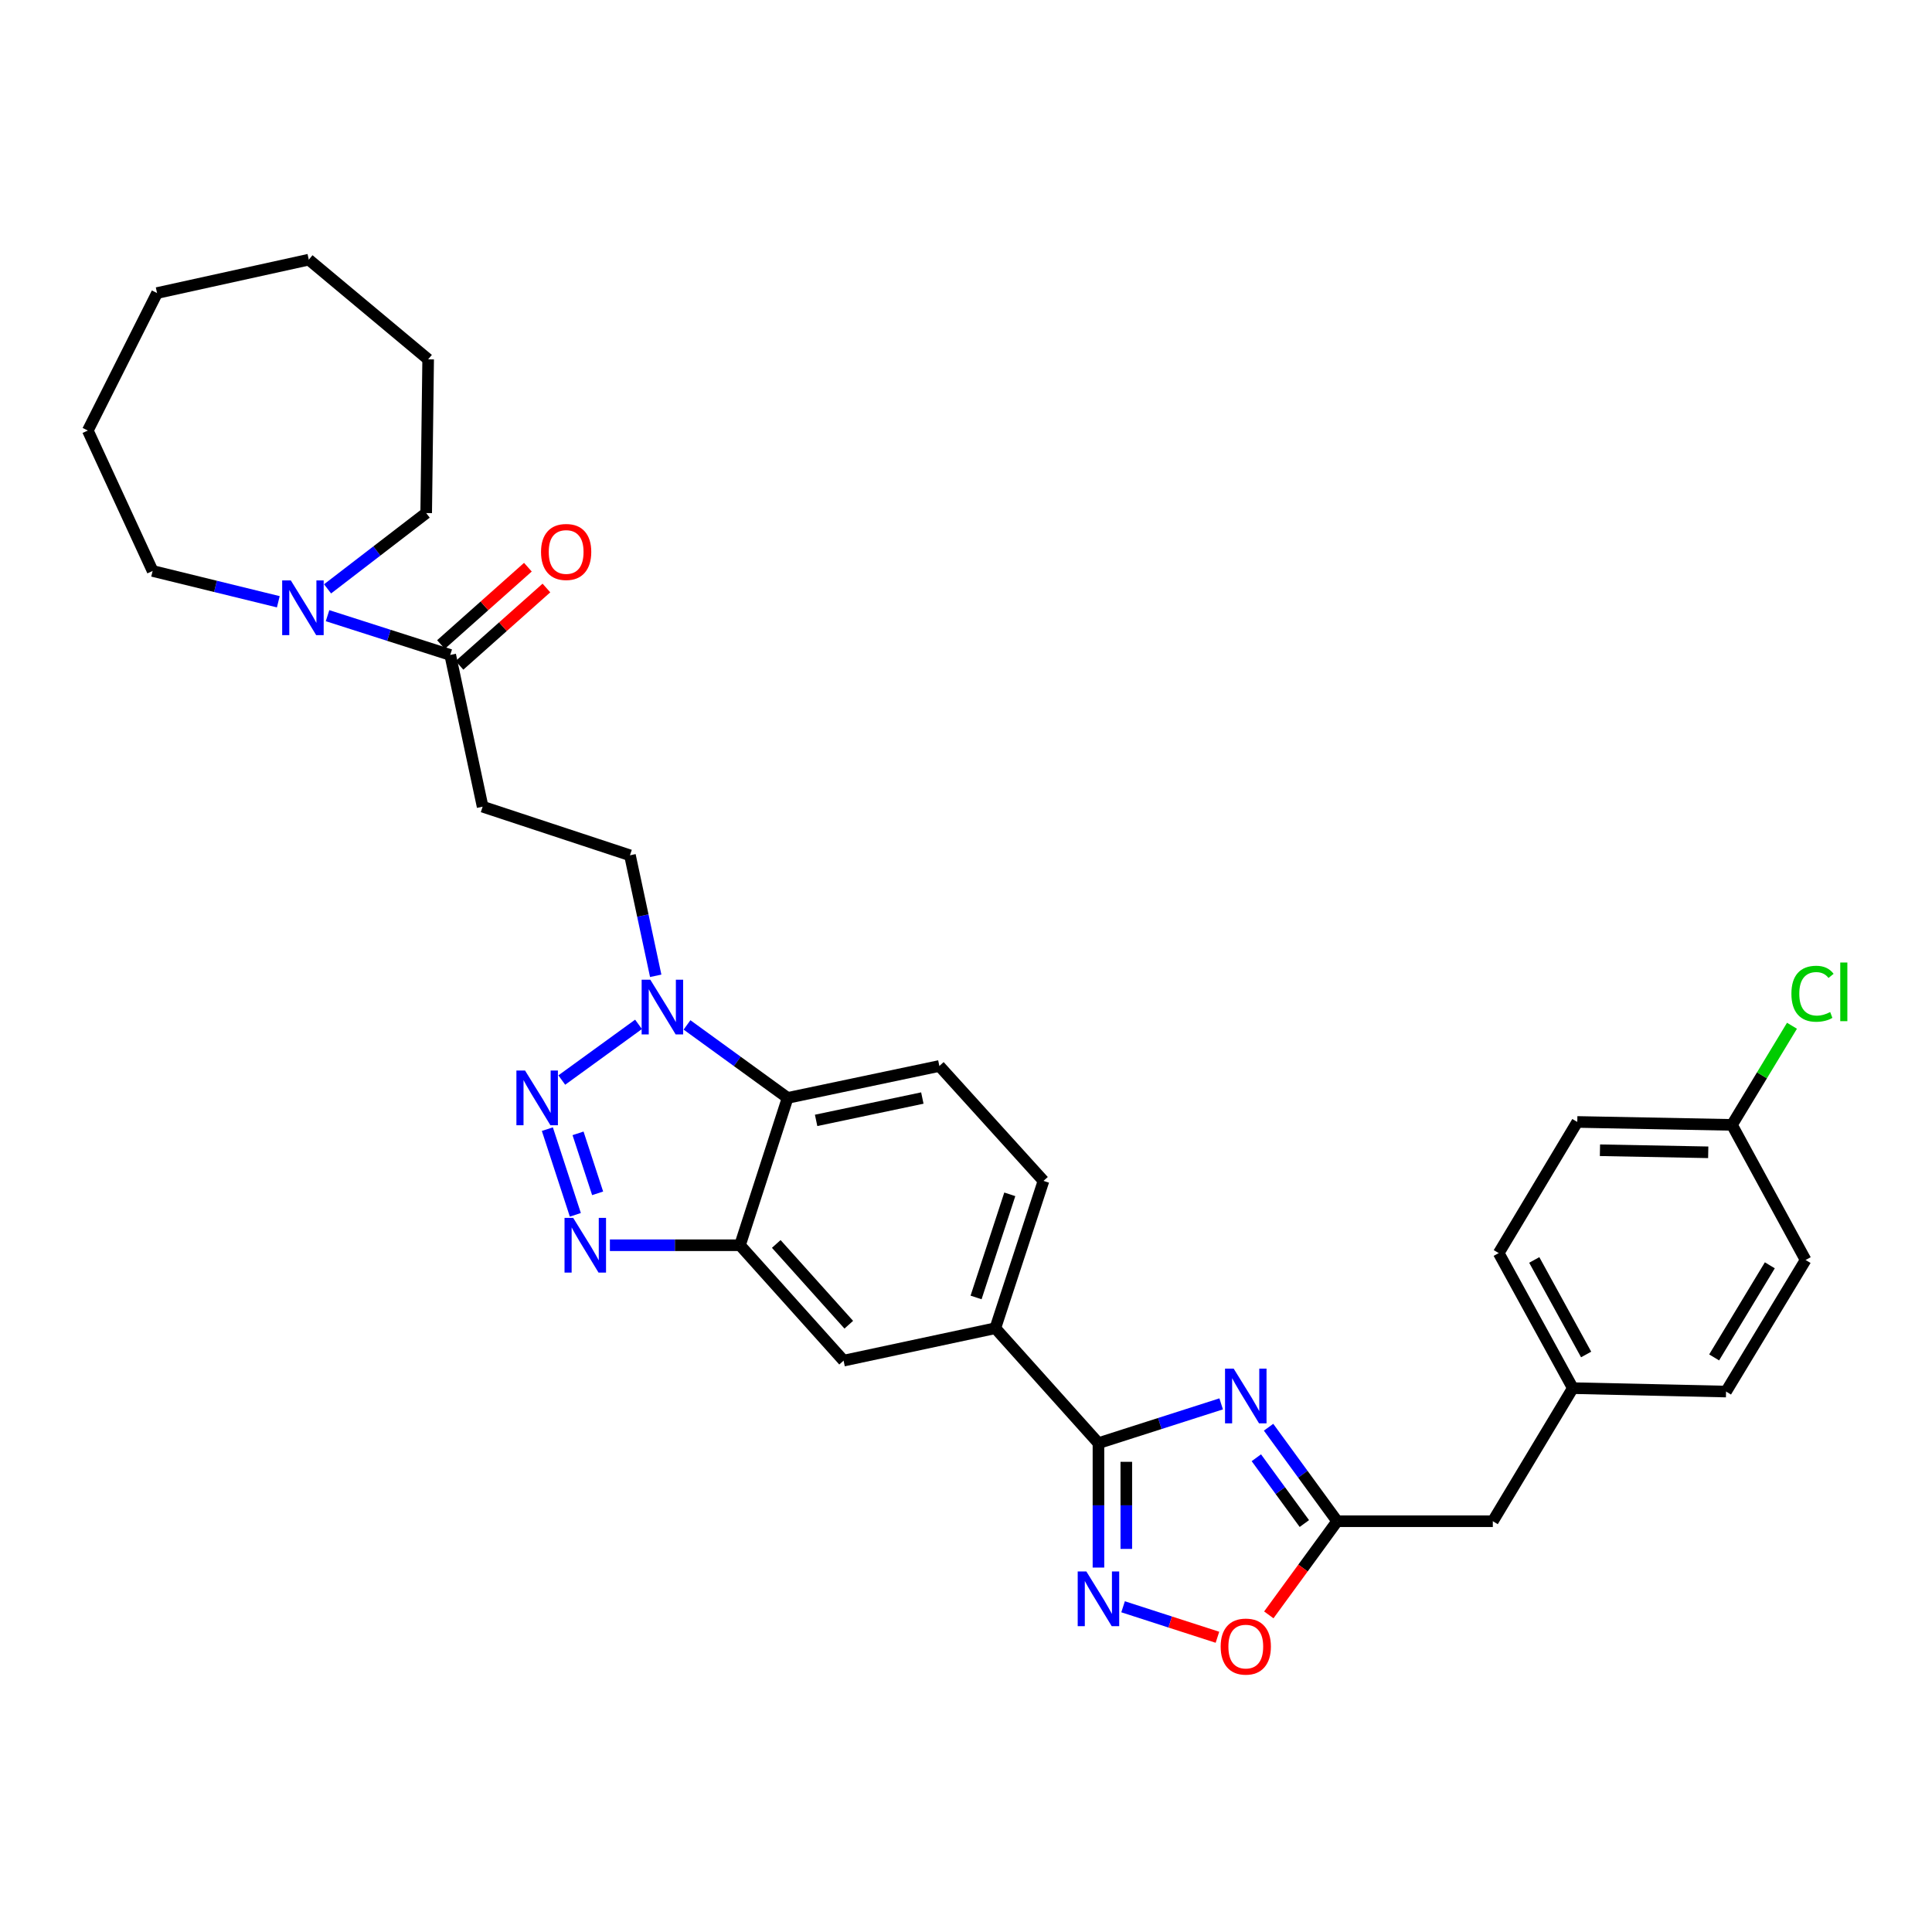 <?xml version='1.0' encoding='iso-8859-1'?>
<svg version='1.1' baseProfile='full'
              xmlns='http://www.w3.org/2000/svg'
                      xmlns:rdkit='http://www.rdkit.org/xml'
                      xmlns:xlink='http://www.w3.org/1999/xlink'
                  xml:space='preserve'
width='1000px' height='1000px' viewBox='0 0 1000 1000'>
<!-- END OF HEADER -->
<rect style='opacity:1.0;fill:#FFFFFF;stroke:none' width='1000' height='1000' x='0' y='0'> </rect>
<path class='bond-1' d='M 283.313,584.443 L 297.799,628.795' style='fill:none;fill-rule:evenodd;stroke:#0000FF;stroke-width:6px;stroke-linecap:butt;stroke-linejoin:miter;stroke-opacity:1' />
<path class='bond-1' d='M 299.194,586.619 L 309.334,617.665' style='fill:none;fill-rule:evenodd;stroke:#0000FF;stroke-width:6px;stroke-linecap:butt;stroke-linejoin:miter;stroke-opacity:1' />
<path class='bond-3' d='M 290.776,559.031 L 330.503,530.204' style='fill:none;fill-rule:evenodd;stroke:#0000FF;stroke-width:6px;stroke-linecap:butt;stroke-linejoin:miter;stroke-opacity:1' />
<path class='bond-0' d='M 632.073,726.642 L 600.315,736.808' style='fill:none;fill-rule:evenodd;stroke:#0000FF;stroke-width:6px;stroke-linecap:butt;stroke-linejoin:miter;stroke-opacity:1' />
<path class='bond-0' d='M 600.315,736.808 L 568.557,746.973' style='fill:none;fill-rule:evenodd;stroke:#000000;stroke-width:6px;stroke-linecap:butt;stroke-linejoin:miter;stroke-opacity:1' />
<path class='bond-7' d='M 656.609,738.729 L 674.357,763.056' style='fill:none;fill-rule:evenodd;stroke:#0000FF;stroke-width:6px;stroke-linecap:butt;stroke-linejoin:miter;stroke-opacity:1' />
<path class='bond-7' d='M 674.357,763.056 L 692.105,787.382' style='fill:none;fill-rule:evenodd;stroke:#000000;stroke-width:6px;stroke-linecap:butt;stroke-linejoin:miter;stroke-opacity:1' />
<path class='bond-7' d='M 650.285,754.526 L 662.708,771.555' style='fill:none;fill-rule:evenodd;stroke:#0000FF;stroke-width:6px;stroke-linecap:butt;stroke-linejoin:miter;stroke-opacity:1' />
<path class='bond-7' d='M 662.708,771.555 L 675.131,788.583' style='fill:none;fill-rule:evenodd;stroke:#000000;stroke-width:6px;stroke-linecap:butt;stroke-linejoin:miter;stroke-opacity:1' />
<path class='bond-5' d='M 315.682,644.535 L 349.351,644.535' style='fill:none;fill-rule:evenodd;stroke:#0000FF;stroke-width:6px;stroke-linecap:butt;stroke-linejoin:miter;stroke-opacity:1' />
<path class='bond-5' d='M 349.351,644.535 L 383.019,644.535' style='fill:none;fill-rule:evenodd;stroke:#000000;stroke-width:6px;stroke-linecap:butt;stroke-linejoin:miter;stroke-opacity:1' />
<path class='bond-2' d='M 568.557,746.973 L 515.179,687.483' style='fill:none;fill-rule:evenodd;stroke:#000000;stroke-width:6px;stroke-linecap:butt;stroke-linejoin:miter;stroke-opacity:1' />
<path class='bond-4' d='M 568.557,746.973 L 568.557,779.174' style='fill:none;fill-rule:evenodd;stroke:#000000;stroke-width:6px;stroke-linecap:butt;stroke-linejoin:miter;stroke-opacity:1' />
<path class='bond-4' d='M 568.557,779.174 L 568.557,811.375' style='fill:none;fill-rule:evenodd;stroke:#0000FF;stroke-width:6px;stroke-linecap:butt;stroke-linejoin:miter;stroke-opacity:1' />
<path class='bond-4' d='M 582.977,756.634 L 582.977,779.174' style='fill:none;fill-rule:evenodd;stroke:#000000;stroke-width:6px;stroke-linecap:butt;stroke-linejoin:miter;stroke-opacity:1' />
<path class='bond-4' d='M 582.977,779.174 L 582.977,801.715' style='fill:none;fill-rule:evenodd;stroke:#0000FF;stroke-width:6px;stroke-linecap:butt;stroke-linejoin:miter;stroke-opacity:1' />
<path class='bond-6' d='M 355.594,530.49 L 381.632,549.384' style='fill:none;fill-rule:evenodd;stroke:#0000FF;stroke-width:6px;stroke-linecap:butt;stroke-linejoin:miter;stroke-opacity:1' />
<path class='bond-6' d='M 381.632,549.384 L 407.67,568.277' style='fill:none;fill-rule:evenodd;stroke:#000000;stroke-width:6px;stroke-linecap:butt;stroke-linejoin:miter;stroke-opacity:1' />
<path class='bond-15' d='M 339.397,505.076 L 332.733,473.889' style='fill:none;fill-rule:evenodd;stroke:#0000FF;stroke-width:6px;stroke-linecap:butt;stroke-linejoin:miter;stroke-opacity:1' />
<path class='bond-15' d='M 332.733,473.889 L 326.068,442.703' style='fill:none;fill-rule:evenodd;stroke:#000000;stroke-width:6px;stroke-linecap:butt;stroke-linejoin:miter;stroke-opacity:1' />
<path class='bond-9' d='M 581.301,831.666 L 605.724,839.556' style='fill:none;fill-rule:evenodd;stroke:#0000FF;stroke-width:6px;stroke-linecap:butt;stroke-linejoin:miter;stroke-opacity:1' />
<path class='bond-9' d='M 605.724,839.556 L 630.147,847.445' style='fill:none;fill-rule:evenodd;stroke:#FF0000;stroke-width:6px;stroke-linecap:butt;stroke-linejoin:miter;stroke-opacity:1' />
<path class='bond-13' d='M 383.019,644.535 L 436.638,704.266' style='fill:none;fill-rule:evenodd;stroke:#000000;stroke-width:6px;stroke-linecap:butt;stroke-linejoin:miter;stroke-opacity:1' />
<path class='bond-13' d='M 401.793,643.862 L 439.326,685.674' style='fill:none;fill-rule:evenodd;stroke:#000000;stroke-width:6px;stroke-linecap:butt;stroke-linejoin:miter;stroke-opacity:1' />
<path class='bond-32' d='M 383.019,644.535 L 407.67,568.277' style='fill:none;fill-rule:evenodd;stroke:#000000;stroke-width:6px;stroke-linecap:butt;stroke-linejoin:miter;stroke-opacity:1' />
<path class='bond-14' d='M 407.67,568.277 L 486.211,551.75' style='fill:none;fill-rule:evenodd;stroke:#000000;stroke-width:6px;stroke-linecap:butt;stroke-linejoin:miter;stroke-opacity:1' />
<path class='bond-14' d='M 422.42,579.909 L 477.399,568.34' style='fill:none;fill-rule:evenodd;stroke:#000000;stroke-width:6px;stroke-linecap:butt;stroke-linejoin:miter;stroke-opacity:1' />
<path class='bond-18' d='M 692.105,787.382 L 772.681,787.382' style='fill:none;fill-rule:evenodd;stroke:#000000;stroke-width:6px;stroke-linecap:butt;stroke-linejoin:miter;stroke-opacity:1' />
<path class='bond-34' d='M 692.105,787.382 L 674.417,811.62' style='fill:none;fill-rule:evenodd;stroke:#000000;stroke-width:6px;stroke-linecap:butt;stroke-linejoin:miter;stroke-opacity:1' />
<path class='bond-34' d='M 674.417,811.62 L 656.729,835.858' style='fill:none;fill-rule:evenodd;stroke:#FF0000;stroke-width:6px;stroke-linecap:butt;stroke-linejoin:miter;stroke-opacity:1' />
<path class='bond-8' d='M 233.035,338.999 L 249.81,417.54' style='fill:none;fill-rule:evenodd;stroke:#000000;stroke-width:6px;stroke-linecap:butt;stroke-linejoin:miter;stroke-opacity:1' />
<path class='bond-10' d='M 233.035,338.999 L 201.285,328.837' style='fill:none;fill-rule:evenodd;stroke:#000000;stroke-width:6px;stroke-linecap:butt;stroke-linejoin:miter;stroke-opacity:1' />
<path class='bond-10' d='M 201.285,328.837 L 169.535,318.675' style='fill:none;fill-rule:evenodd;stroke:#0000FF;stroke-width:6px;stroke-linecap:butt;stroke-linejoin:miter;stroke-opacity:1' />
<path class='bond-17' d='M 237.828,344.385 L 260.325,324.369' style='fill:none;fill-rule:evenodd;stroke:#000000;stroke-width:6px;stroke-linecap:butt;stroke-linejoin:miter;stroke-opacity:1' />
<path class='bond-17' d='M 260.325,324.369 L 282.823,304.352' style='fill:none;fill-rule:evenodd;stroke:#FF0000;stroke-width:6px;stroke-linecap:butt;stroke-linejoin:miter;stroke-opacity:1' />
<path class='bond-17' d='M 228.243,333.612 L 250.74,313.595' style='fill:none;fill-rule:evenodd;stroke:#000000;stroke-width:6px;stroke-linecap:butt;stroke-linejoin:miter;stroke-opacity:1' />
<path class='bond-17' d='M 250.74,313.595 L 273.238,293.579' style='fill:none;fill-rule:evenodd;stroke:#FF0000;stroke-width:6px;stroke-linecap:butt;stroke-linejoin:miter;stroke-opacity:1' />
<path class='bond-26' d='M 144.051,311.474 L 111.524,303.502' style='fill:none;fill-rule:evenodd;stroke:#0000FF;stroke-width:6px;stroke-linecap:butt;stroke-linejoin:miter;stroke-opacity:1' />
<path class='bond-26' d='M 111.524,303.502 L 78.997,295.53' style='fill:none;fill-rule:evenodd;stroke:#000000;stroke-width:6px;stroke-linecap:butt;stroke-linejoin:miter;stroke-opacity:1' />
<path class='bond-27' d='M 169.545,304.796 L 195.069,285.178' style='fill:none;fill-rule:evenodd;stroke:#0000FF;stroke-width:6px;stroke-linecap:butt;stroke-linejoin:miter;stroke-opacity:1' />
<path class='bond-27' d='M 195.069,285.178 L 220.594,265.561' style='fill:none;fill-rule:evenodd;stroke:#000000;stroke-width:6px;stroke-linecap:butt;stroke-linejoin:miter;stroke-opacity:1' />
<path class='bond-11' d='M 515.179,687.483 L 436.638,704.266' style='fill:none;fill-rule:evenodd;stroke:#000000;stroke-width:6px;stroke-linecap:butt;stroke-linejoin:miter;stroke-opacity:1' />
<path class='bond-33' d='M 515.179,687.483 L 540.11,611.225' style='fill:none;fill-rule:evenodd;stroke:#000000;stroke-width:6px;stroke-linecap:butt;stroke-linejoin:miter;stroke-opacity:1' />
<path class='bond-33' d='M 505.213,671.563 L 522.664,618.183' style='fill:none;fill-rule:evenodd;stroke:#000000;stroke-width:6px;stroke-linecap:butt;stroke-linejoin:miter;stroke-opacity:1' />
<path class='bond-12' d='M 249.81,417.54 L 326.068,442.703' style='fill:none;fill-rule:evenodd;stroke:#000000;stroke-width:6px;stroke-linecap:butt;stroke-linejoin:miter;stroke-opacity:1' />
<path class='bond-16' d='M 486.211,551.75 L 540.11,611.225' style='fill:none;fill-rule:evenodd;stroke:#000000;stroke-width:6px;stroke-linecap:butt;stroke-linejoin:miter;stroke-opacity:1' />
<path class='bond-19' d='M 772.681,787.382 L 814.09,718.502' style='fill:none;fill-rule:evenodd;stroke:#000000;stroke-width:6px;stroke-linecap:butt;stroke-linejoin:miter;stroke-opacity:1' />
<path class='bond-24' d='M 814.09,718.502 L 893.401,720.272' style='fill:none;fill-rule:evenodd;stroke:#000000;stroke-width:6px;stroke-linecap:butt;stroke-linejoin:miter;stroke-opacity:1' />
<path class='bond-25' d='M 814.09,718.502 L 775.733,648.597' style='fill:none;fill-rule:evenodd;stroke:#000000;stroke-width:6px;stroke-linecap:butt;stroke-linejoin:miter;stroke-opacity:1' />
<path class='bond-25' d='M 820.979,701.079 L 794.129,652.146' style='fill:none;fill-rule:evenodd;stroke:#000000;stroke-width:6px;stroke-linecap:butt;stroke-linejoin:miter;stroke-opacity:1' />
<path class='bond-20' d='M 896.461,582.241 L 816.398,580.719' style='fill:none;fill-rule:evenodd;stroke:#000000;stroke-width:6px;stroke-linecap:butt;stroke-linejoin:miter;stroke-opacity:1' />
<path class='bond-20' d='M 884.177,596.43 L 828.133,595.364' style='fill:none;fill-rule:evenodd;stroke:#000000;stroke-width:6px;stroke-linecap:butt;stroke-linejoin:miter;stroke-opacity:1' />
<path class='bond-21' d='M 896.461,582.241 L 911.993,556.585' style='fill:none;fill-rule:evenodd;stroke:#000000;stroke-width:6px;stroke-linecap:butt;stroke-linejoin:miter;stroke-opacity:1' />
<path class='bond-21' d='M 911.993,556.585 L 927.524,530.929' style='fill:none;fill-rule:evenodd;stroke:#00CC00;stroke-width:6px;stroke-linecap:butt;stroke-linejoin:miter;stroke-opacity:1' />
<path class='bond-36' d='M 896.461,582.241 L 934.578,652.162' style='fill:none;fill-rule:evenodd;stroke:#000000;stroke-width:6px;stroke-linecap:butt;stroke-linejoin:miter;stroke-opacity:1' />
<path class='bond-22' d='M 934.578,652.162 L 893.401,720.272' style='fill:none;fill-rule:evenodd;stroke:#000000;stroke-width:6px;stroke-linecap:butt;stroke-linejoin:miter;stroke-opacity:1' />
<path class='bond-22' d='M 916.061,654.918 L 887.237,702.595' style='fill:none;fill-rule:evenodd;stroke:#000000;stroke-width:6px;stroke-linecap:butt;stroke-linejoin:miter;stroke-opacity:1' />
<path class='bond-23' d='M 816.398,580.719 L 775.733,648.597' style='fill:none;fill-rule:evenodd;stroke:#000000;stroke-width:6px;stroke-linecap:butt;stroke-linejoin:miter;stroke-opacity:1' />
<path class='bond-29' d='M 78.997,295.53 L 45.455,222.845' style='fill:none;fill-rule:evenodd;stroke:#000000;stroke-width:6px;stroke-linecap:butt;stroke-linejoin:miter;stroke-opacity:1' />
<path class='bond-28' d='M 220.594,265.561 L 221.611,185.994' style='fill:none;fill-rule:evenodd;stroke:#000000;stroke-width:6px;stroke-linecap:butt;stroke-linejoin:miter;stroke-opacity:1' />
<path class='bond-31' d='M 221.611,185.994 L 159.829,134.402' style='fill:none;fill-rule:evenodd;stroke:#000000;stroke-width:6px;stroke-linecap:butt;stroke-linejoin:miter;stroke-opacity:1' />
<path class='bond-30' d='M 45.455,222.845 L 81.288,151.682' style='fill:none;fill-rule:evenodd;stroke:#000000;stroke-width:6px;stroke-linecap:butt;stroke-linejoin:miter;stroke-opacity:1' />
<path class='bond-35' d='M 81.288,151.682 L 159.829,134.402' style='fill:none;fill-rule:evenodd;stroke:#000000;stroke-width:6px;stroke-linecap:butt;stroke-linejoin:miter;stroke-opacity:1' />
<path  class='atom-0' d='M 271.774 554.117
L 281.054 569.117
Q 281.974 570.597, 283.454 573.277
Q 284.934 575.957, 285.014 576.117
L 285.014 554.117
L 288.774 554.117
L 288.774 582.437
L 284.894 582.437
L 274.934 566.037
Q 273.774 564.117, 272.534 561.917
Q 271.334 559.717, 270.974 559.037
L 270.974 582.437
L 267.294 582.437
L 267.294 554.117
L 271.774 554.117
' fill='#0000FF'/>
<path  class='atom-1' d='M 638.555 708.404
L 647.835 723.404
Q 648.755 724.884, 650.235 727.564
Q 651.715 730.244, 651.795 730.404
L 651.795 708.404
L 655.555 708.404
L 655.555 736.724
L 651.675 736.724
L 641.715 720.324
Q 640.555 718.404, 639.315 716.204
Q 638.115 714.004, 637.755 713.324
L 637.755 736.724
L 634.075 736.724
L 634.075 708.404
L 638.555 708.404
' fill='#0000FF'/>
<path  class='atom-2' d='M 296.68 630.375
L 305.96 645.375
Q 306.88 646.855, 308.36 649.535
Q 309.84 652.215, 309.92 652.375
L 309.92 630.375
L 313.68 630.375
L 313.68 658.695
L 309.8 658.695
L 299.84 642.295
Q 298.68 640.375, 297.44 638.175
Q 296.24 635.975, 295.88 635.295
L 295.88 658.695
L 292.2 658.695
L 292.2 630.375
L 296.68 630.375
' fill='#0000FF'/>
<path  class='atom-4' d='M 336.592 507.084
L 345.872 522.084
Q 346.792 523.564, 348.272 526.244
Q 349.752 528.924, 349.832 529.084
L 349.832 507.084
L 353.592 507.084
L 353.592 535.404
L 349.712 535.404
L 339.752 519.004
Q 338.592 517.084, 337.352 514.884
Q 336.152 512.684, 335.792 512.004
L 335.792 535.404
L 332.112 535.404
L 332.112 507.084
L 336.592 507.084
' fill='#0000FF'/>
<path  class='atom-5' d='M 562.297 813.389
L 571.577 828.389
Q 572.497 829.869, 573.977 832.549
Q 575.457 835.229, 575.537 835.389
L 575.537 813.389
L 579.297 813.389
L 579.297 841.709
L 575.417 841.709
L 565.457 825.309
Q 564.297 823.389, 563.057 821.189
Q 561.857 818.989, 561.497 818.309
L 561.497 841.709
L 557.817 841.709
L 557.817 813.389
L 562.297 813.389
' fill='#0000FF'/>
<path  class='atom-10' d='M 631.815 852.264
Q 631.815 845.464, 635.175 841.664
Q 638.535 837.864, 644.815 837.864
Q 651.095 837.864, 654.455 841.664
Q 657.815 845.464, 657.815 852.264
Q 657.815 859.144, 654.415 863.064
Q 651.015 866.944, 644.815 866.944
Q 638.575 866.944, 635.175 863.064
Q 631.815 859.184, 631.815 852.264
M 644.815 863.744
Q 649.135 863.744, 651.455 860.864
Q 653.815 857.944, 653.815 852.264
Q 653.815 846.704, 651.455 843.904
Q 649.135 841.064, 644.815 841.064
Q 640.495 841.064, 638.135 843.864
Q 635.815 846.664, 635.815 852.264
Q 635.815 857.984, 638.135 860.864
Q 640.495 863.744, 644.815 863.744
' fill='#FF0000'/>
<path  class='atom-11' d='M 150.533 300.437
L 159.813 315.437
Q 160.733 316.917, 162.213 319.597
Q 163.693 322.277, 163.773 322.437
L 163.773 300.437
L 167.533 300.437
L 167.533 328.757
L 163.653 328.757
L 153.693 312.357
Q 152.533 310.437, 151.293 308.237
Q 150.093 306.037, 149.733 305.357
L 149.733 328.757
L 146.053 328.757
L 146.053 300.437
L 150.533 300.437
' fill='#0000FF'/>
<path  class='atom-18' d='M 280.038 285.693
Q 280.038 278.893, 283.398 275.093
Q 286.758 271.293, 293.038 271.293
Q 299.318 271.293, 302.678 275.093
Q 306.038 278.893, 306.038 285.693
Q 306.038 292.573, 302.638 296.493
Q 299.238 300.373, 293.038 300.373
Q 286.798 300.373, 283.398 296.493
Q 280.038 292.613, 280.038 285.693
M 293.038 297.173
Q 297.358 297.173, 299.678 294.293
Q 302.038 291.373, 302.038 285.693
Q 302.038 280.133, 299.678 277.333
Q 297.358 274.493, 293.038 274.493
Q 288.718 274.493, 286.358 277.293
Q 284.038 280.093, 284.038 285.693
Q 284.038 291.413, 286.358 294.293
Q 288.718 297.173, 293.038 297.173
' fill='#FF0000'/>
<path  class='atom-22' d='M 927.231 514.357
Q 927.231 507.317, 930.511 503.637
Q 933.831 499.917, 940.111 499.917
Q 945.951 499.917, 949.071 504.037
L 946.431 506.197
Q 944.151 503.197, 940.111 503.197
Q 935.831 503.197, 933.551 506.077
Q 931.311 508.917, 931.311 514.357
Q 931.311 519.957, 933.631 522.837
Q 935.991 525.717, 940.551 525.717
Q 943.671 525.717, 947.311 523.837
L 948.431 526.837
Q 946.951 527.797, 944.711 528.357
Q 942.471 528.917, 939.991 528.917
Q 933.831 528.917, 930.511 525.157
Q 927.231 521.397, 927.231 514.357
' fill='#00CC00'/>
<path  class='atom-22' d='M 952.511 498.197
L 956.191 498.197
L 956.191 528.557
L 952.511 528.557
L 952.511 498.197
' fill='#00CC00'/>
</svg>
